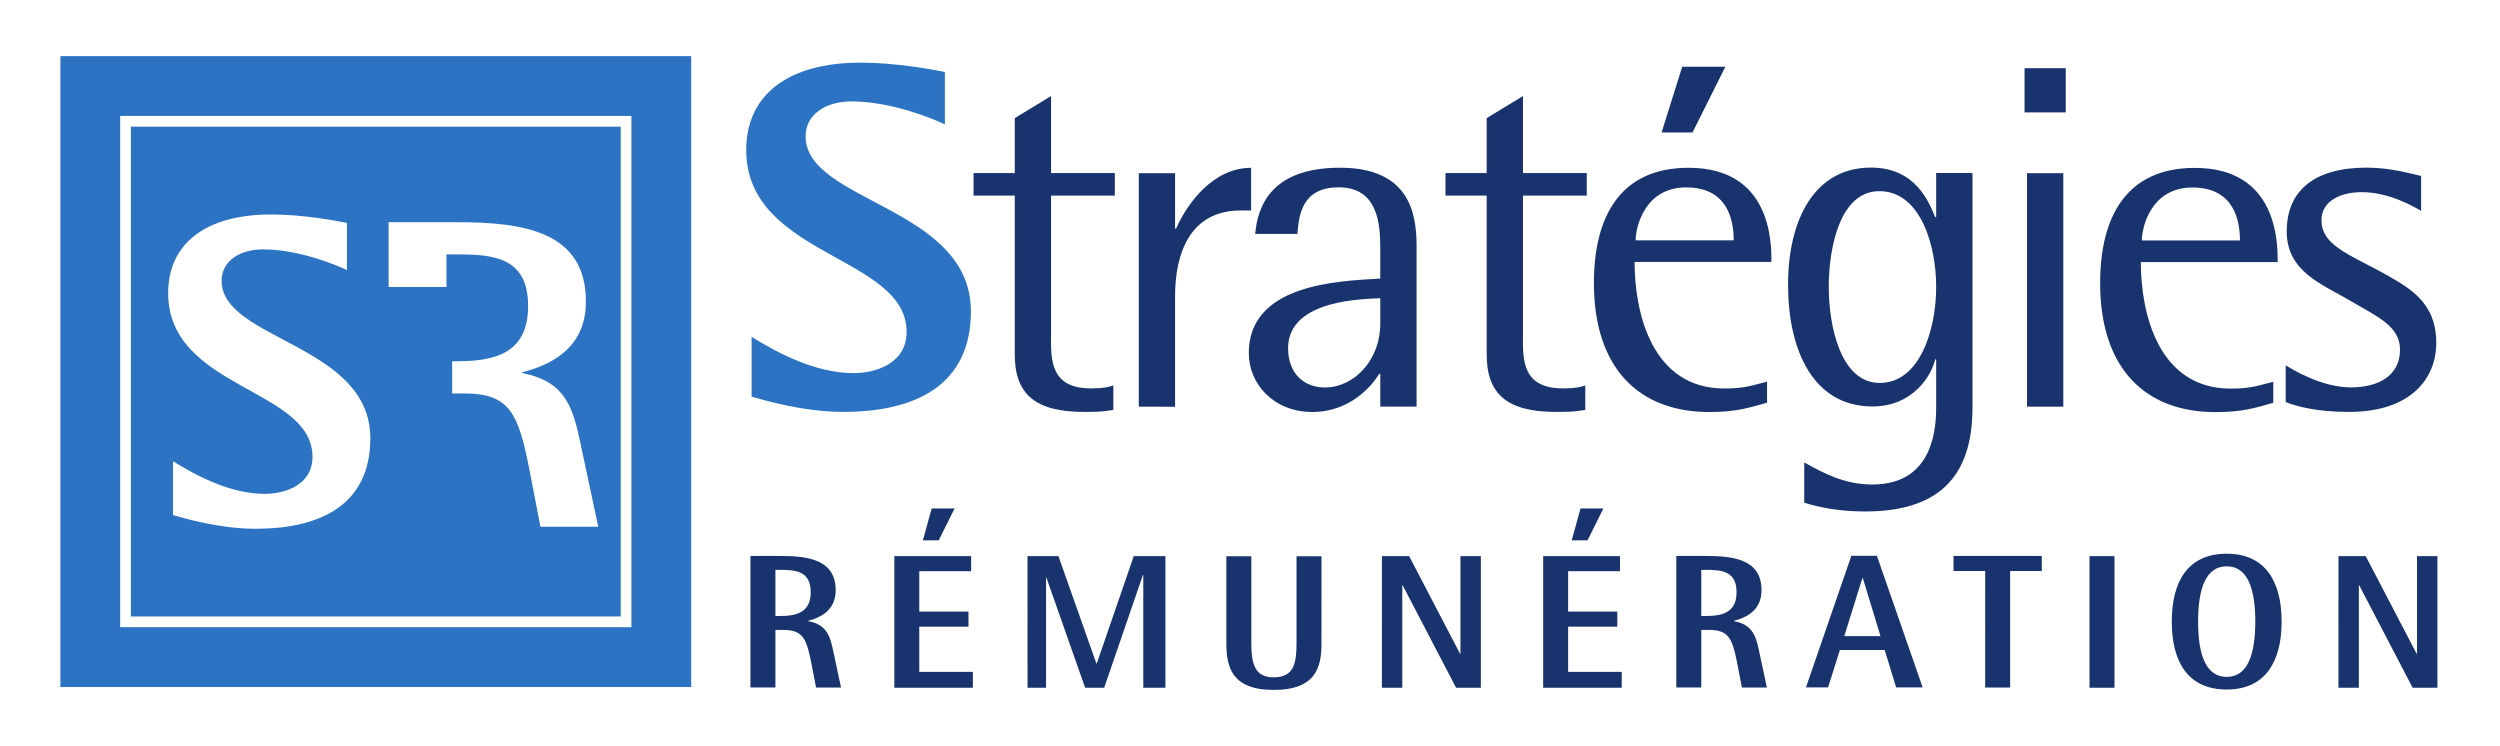 <svg xmlns="http://www.w3.org/2000/svg" height="176" width="590">
    <defs>
        <clipPath id="a">
            <path d="M62.36 382.1h471v139.5h-471V382.1z"/>
        </clipPath>
    </defs>
    <path fill="#fff" d="M0 0h590v176H0z"/>
    <g clip-path="url(#a)" transform="matrix(1.25 0 0 -1.25 -73 654.5)">
        <path d="M204.8 407.3h.936c3.349 0 5.725.864 5.725 4.5 0 3.961-2.808 4.213-5.725 4.213h-.936V407.3zm-4.716 11.34h5.652c5.509 0 10.44-.827 10.44-6.481 0-3.852-2.952-5.183-5.184-5.76v-.073c3.672-.683 4.176-3.059 4.788-5.939l1.404-6.589h-4.717l-.899 4.681c-.9 4.536-1.584 6.192-5.293 6.192h-1.476v-10.87h-4.716v24.84zM234.3 427.6h4.321l-2.988-6.012h-2.989l1.656 6.012zm-7.057-9h14.51v-2.845h-9.793v-7.632h9.289v-2.844h-9.289v-8.533h10.12v-2.988h-14.83v24.84zM252.4 418.6h5.832l7.165-20.27h.071l6.986 20.27h5.976v-24.84h-4.177v21.28h-.072l-7.308-21.28h-3.6l-7.309 20.78h-.072v-20.78H252.4l-.007 24.84zM307.9 402.2c0-4.428-.936-8.856-9.037-8.856-7.992 0-8.928 4.428-8.928 8.856v16.38h4.716V402.2c0-3.889.612-6.48 4.212-6.48 3.817 0 4.321 2.591 4.321 6.48v16.38h4.716l-.009-16.38zM319.3 418.6h5.148l9.613-18.43h.072v18.43h3.853v-24.84h-4.681l-10.08 19.33h-.072v-19.33h-3.852l.004 24.84zM356.8 427.6h4.32l-2.988-6.012h-2.988l1.656 6.012zm-7.057-9h14.51v-2.845h-9.792v-7.632h9.288v-2.844h-9.288v-8.533h10.12v-2.988h-14.83v24.84zM379.6 407.3h.936c3.349 0 5.725.864 5.725 4.5 0 3.961-2.808 4.213-5.725 4.213h-.936V407.3zm-4.716 11.34h5.652c5.508 0 10.44-.827 10.44-6.481 0-3.852-2.951-5.183-5.184-5.76v-.073c3.673-.683 4.177-3.059 4.789-5.939l1.404-6.589h-4.717l-.9 4.681c-.9 4.536-1.583 6.192-5.292 6.192H379.6v-10.87h-4.716v24.84zM406.6 403.5h6.841l-3.348 10.98h-.073l-3.42-10.98zm1.333 15.16h4.824l8.641-24.84h-5.005l-2.16 7.056h-8.461l-2.232-7.056h-4.176l8.569 24.84zM433.2 415.8h-5.977v2.845h16.67V415.8h-5.976v-22h-4.716l.002 22zM452.9 418.6h4.717v-24.84H452.9v24.84zM478.8 395.8c3.924 0 5.4 4.177 5.4 10.44 0 6.266-1.476 10.44-5.4 10.44-3.925 0-5.401-4.176-5.401-10.44 0-6.263 1.476-10.44 5.401-10.44m-10.37 10.44c0 7.597 3.059 12.82 10.37 12.82 7.272 0 10.37-5.221 10.37-12.82 0-7.596-3.098-12.82-10.37-12.82-7.309 0-10.37 5.22-10.37 12.82M499.9 418.6h5.147l9.615-18.43h.071v18.43h3.853v-24.84h-4.68l-10.08 19.33h-.072v-19.33h-3.853l.005 24.84z" fill="#19336e"/>
        <path d="M236.8 500.1c-2.222 1.11-10.19 4.352-17.6 4.352-5.093 0-8.705-2.593-8.705-6.575 0-12.5 31.21-13.24 31.21-33.06 0-13.89-10.37-18.98-24.08-18.98-7.686 0-15 2.222-17.32 2.87v11.3c4.907-3.055 12.04-6.852 19.26-6.852 4.075 0 10 1.759 10 7.778 0 14.45-30.28 14.17-30.28 34.36 0 10.28 7.779 16.48 21.58 16.48 6.76 0 13.52-1.297 15.93-1.76v-9.92z" fill="#2c73c3"/>
        <path d="M268.6 446.2c-2.222-.369-3.611-.369-5.464-.369-9.075 0-13.24 3.147-13.15 11.11v29.73h-7.779v4.26h7.779v10.37l6.854 4.166v-14.54h12.04v-4.26h-12.04v-26.12c-.094-5.186 0-10.28 7.593-10.28 2.315 0 3.334.279 4.167.555v-4.625zM273.4 490.9h6.853v-10.46h.185c2.13 4.812 7.042 11.48 14.17 11.48v-8.058h-1.945c-9.631 0-12.41-8.15-12.41-16.21v-20.84l-6.85.01v44.08zM319 467.3c-2.408-.185-17.41 0-17.41-9.445 0-4.723 2.964-7.409 6.946-7.409 5.556 0 10.46 5.186 10.46 12.04v4.81zm0-14.26h-.186c-1.296-2.13-5.371-7.222-12.69-7.222-7.13 0-11.95 5.185-11.95 11.11 0 12.96 16.58 13.61 24.82 14.08v5.835c0 4.723-.556 11.39-7.872 11.39-7.038 0-7.501-5.464-7.778-8.798h-7.965c.463 5.371 3.149 12.5 16.02 12.5 12.96 0 14.45-8.427 14.45-14.72v-30.38h-6.853v6.205zM357.7 446.2c-2.222-.369-3.612-.369-5.464-.369-9.076 0-13.24 3.147-13.15 11.11v29.73h-7.779v4.26h7.779v10.37l6.853 4.166v-14.54h12.04v-4.26h-12.04v-26.12c-.093-5.186 0-10.28 7.594-10.28 2.314 0 3.334.279 4.167.555v-4.625zM376 511h8.149l-6.204-12.41h-5.834L376 511zm9.724-32.78c0 3.797-1.112 10-8.983 10s-9.538-7.594-9.538-10h18.52zm6.297-30.65c-3.612-1.019-5.927-1.758-10.93-1.758-13.15 0-21.76 8.148-21.76 24.35 0 12.6 5 21.76 17.87 21.76 15.65 0 15.65-14.17 15.65-17.78h-25.84c0-9.724 3.334-23.89 16.95-23.89 3.982 0 5.464.648 8.057 1.296v-3.982zM413.3 451.3c7.5 0 10.65 9.908 10.65 18.15 0 7.872-2.963 18.06-10.74 18.06-7.316 0-9.538-10.37-9.538-18.06-.003-7.59 2.312-18.15 9.628-18.15m17.5-4.725c0-13.43-6.853-19.54-20.28-19.54-4.722 0-8.612.742-11.48 1.667v7.594c3.797-2.13 7.686-4.168 12.87-4.168 12.04 0 12.04 11.67 12.04 14.91v8.706h-.185c-.644-2.863-4.07-8.882-11.85-8.882-11.2 0-15.93 10.65-15.93 22.97s5 22.13 15.65 22.13c8.426 0 10.93-6.483 12.13-9.354h.185v8.335h6.853v-44.36zM441.1 490.9h6.853v-44.08H441.1v44.08zm-.463 19.82h7.778v-8.335h-7.778v8.335zM481.3 478.2c0 3.797-1.112 10-8.984 10-7.87 0-9.537-7.594-9.537-10h18.52zm6.297-30.65c-3.612-1.02-5.927-1.759-10.93-1.759-13.15 0-21.76 8.148-21.76 24.35 0 12.6 5 21.76 17.87 21.76 15.65 0 15.65-14.17 15.65-17.78h-25.84c0-9.724 3.333-23.89 16.95-23.89 3.982 0 5.463.649 8.057 1.296v-3.981zM515.5 483.8c-1.482.834-6.021 3.521-11.21 3.521-3.982 0-7.594-1.667-7.594-5.28 0-5.278 6.39-6.761 14.08-11.39 4.26-2.501 7.594-5.557 7.594-11.76 0-6.853-4.907-13.06-16.48-13.06-6.02 0-9.817 1.018-11.95 1.852v6.944c.926-.555 6.577-4.166 12.32-4.166 5.094 0 9.261 2.13 9.261 7.13 0 4.445-4.26 6.205-9.446 9.261-5.555 3.241-11.94 5.555-11.94 13.06 0 7.594 5.093 12.04 15.09 12.04 4.63 0 8.519-1.204 10.28-1.574v-6.57z" fill="#19336e"/>
        <path d="M188.9 393.9H69.8V513h119.1V393.9z" fill="#2c73c3"/>
        <path d="M123.9 472.6c-2 .999-9.167 3.916-15.83 3.916-4.583 0-7.833-2.333-7.833-5.917 0-11.25 28.08-11.92 28.08-29.75 0-12.5-9.334-17.08-21.67-17.08-6.917 0-13.5 2.001-15.58 2.584v10.17c4.417-2.749 10.83-6.167 17.33-6.167 3.668 0 9.001 1.583 9.001 7.001 0 13-27.25 12.75-27.25 30.92 0 9.25 6.999 14.83 19.42 14.83 6.08 0 12.16-1.167 14.33-1.584v-8.916zM168.1 439.4c-1.416 6.667-2.583 12.17-11.08 13.75v.166c5.166 1.334 12 4.417 12 13.33 0 13.08-11.42 15-24.17 15h-13.08v-12.23h10.92v6.15h2.167c6.75 0 13.25-.583 13.25-9.75-.01-8.42-5.51-10.42-13.26-10.42h-1.076v-6.083h2.326c8.583 0 10.17-3.833 12.25-14.33l2.084-10.83h10.92l-3.25 15.24z" fill="#fff"/>
        <path d="M176.6 406.2H82.1v94.5h94.5v-94.5z" stroke="#fff" stroke-miterlimit="10" stroke-width="2.025" fill="none"/>
    </g>
</svg>
